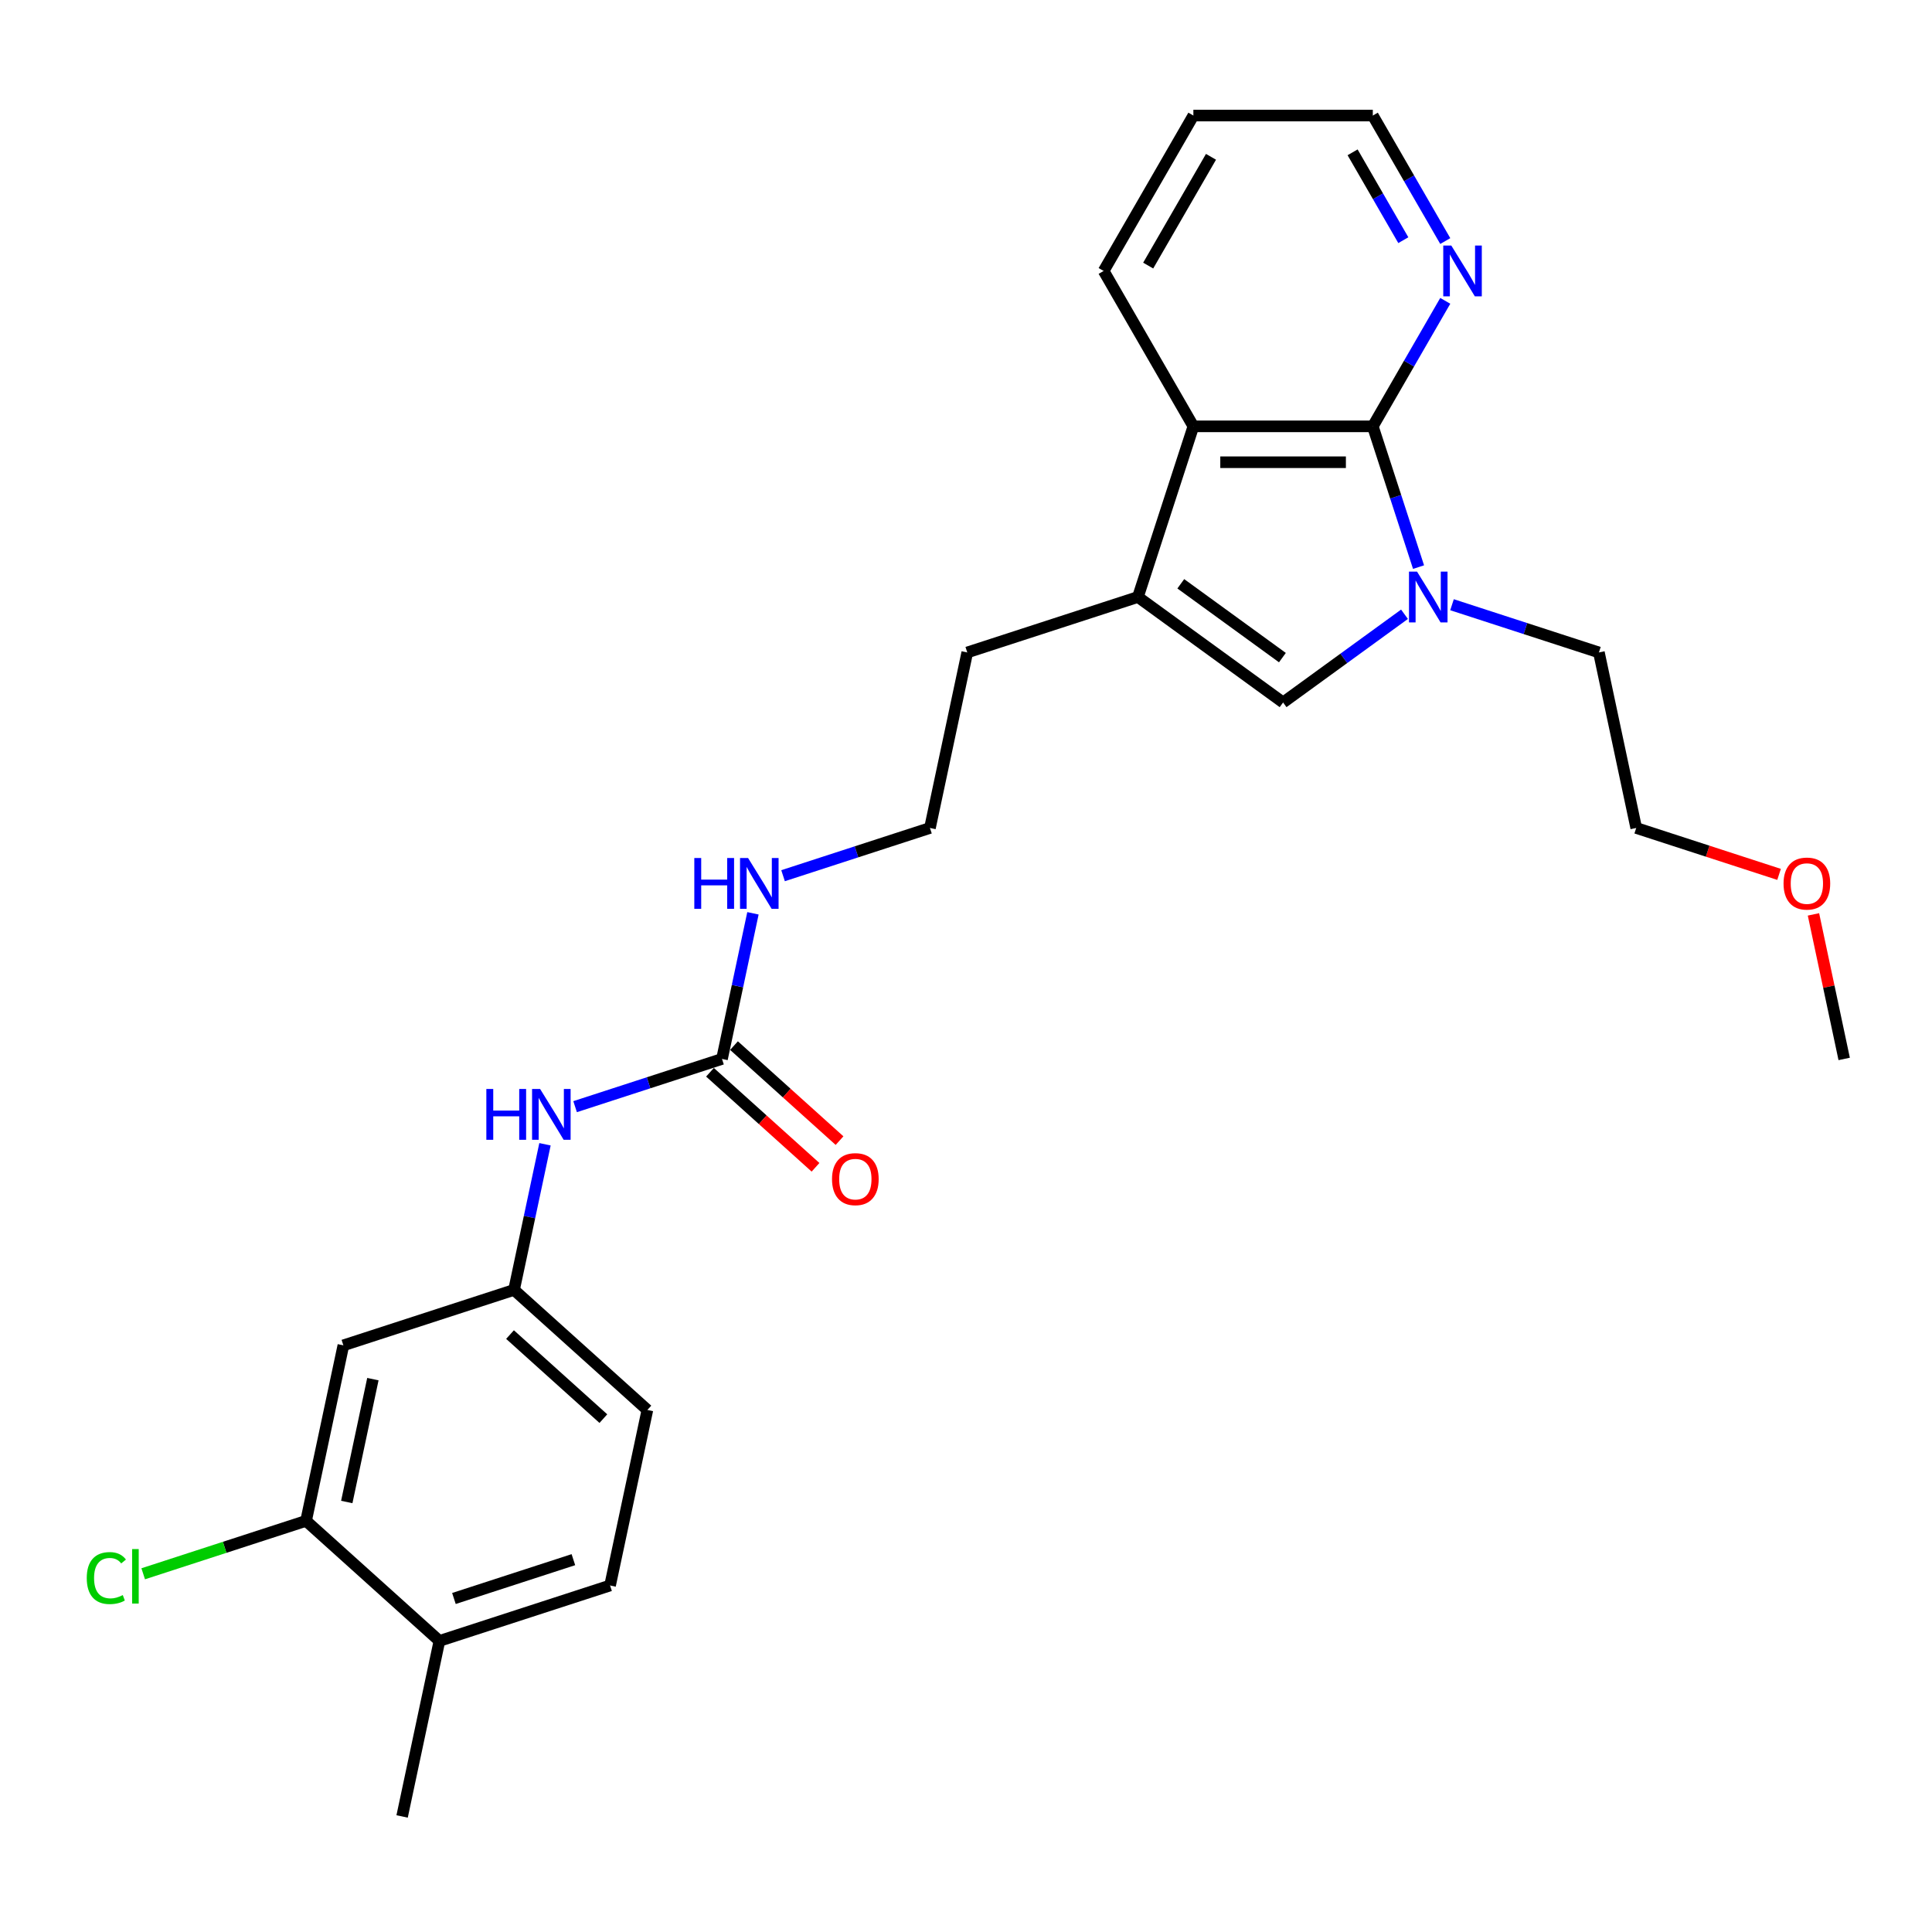 <?xml version='1.0' encoding='iso-8859-1'?>
<svg version='1.1' baseProfile='full'
              xmlns='http://www.w3.org/2000/svg'
                      xmlns:rdkit='http://www.rdkit.org/xml'
                      xmlns:xlink='http://www.w3.org/1999/xlink'
                  xml:space='preserve'
width='1000px' height='1000px' viewBox='0 0 1000 1000'>
<!-- END OF HEADER -->
<rect style='opacity:1.0;fill:#FFFFFF;stroke:none' width='1000' height='1000' x='0' y='0'> </rect>
<path class='bond-0' d='M 734.236,293.534 L 722.4,257.105' style='fill:none;fill-rule:evenodd;stroke:#0000FF;stroke-width:6px;stroke-linecap:butt;stroke-linejoin:miter;stroke-opacity:1' />
<path class='bond-0' d='M 722.4,257.105 L 710.563,220.676' style='fill:none;fill-rule:evenodd;stroke:#000000;stroke-width:6px;stroke-linecap:butt;stroke-linejoin:miter;stroke-opacity:1' />
<path class='bond-1' d='M 726.967,317.942 L 695.546,340.77' style='fill:none;fill-rule:evenodd;stroke:#0000FF;stroke-width:6px;stroke-linecap:butt;stroke-linejoin:miter;stroke-opacity:1' />
<path class='bond-1' d='M 695.546,340.77 L 664.125,363.599' style='fill:none;fill-rule:evenodd;stroke:#000000;stroke-width:6px;stroke-linecap:butt;stroke-linejoin:miter;stroke-opacity:1' />
<path class='bond-15' d='M 751.56,313.003 L 789.577,325.355' style='fill:none;fill-rule:evenodd;stroke:#0000FF;stroke-width:6px;stroke-linecap:butt;stroke-linejoin:miter;stroke-opacity:1' />
<path class='bond-15' d='M 789.577,325.355 L 827.594,337.708' style='fill:none;fill-rule:evenodd;stroke:#000000;stroke-width:6px;stroke-linecap:butt;stroke-linejoin:miter;stroke-opacity:1' />
<path class='bond-3' d='M 710.563,220.676 L 617.687,220.676' style='fill:none;fill-rule:evenodd;stroke:#000000;stroke-width:6px;stroke-linecap:butt;stroke-linejoin:miter;stroke-opacity:1' />
<path class='bond-3' d='M 696.632,239.252 L 631.618,239.252' style='fill:none;fill-rule:evenodd;stroke:#000000;stroke-width:6px;stroke-linecap:butt;stroke-linejoin:miter;stroke-opacity:1' />
<path class='bond-5' d='M 710.563,220.676 L 729.316,188.196' style='fill:none;fill-rule:evenodd;stroke:#000000;stroke-width:6px;stroke-linecap:butt;stroke-linejoin:miter;stroke-opacity:1' />
<path class='bond-5' d='M 729.316,188.196 L 748.068,155.716' style='fill:none;fill-rule:evenodd;stroke:#0000FF;stroke-width:6px;stroke-linecap:butt;stroke-linejoin:miter;stroke-opacity:1' />
<path class='bond-2' d='M 664.125,363.599 L 588.986,309.007' style='fill:none;fill-rule:evenodd;stroke:#000000;stroke-width:6px;stroke-linecap:butt;stroke-linejoin:miter;stroke-opacity:1' />
<path class='bond-2' d='M 663.772,340.382 L 611.175,302.168' style='fill:none;fill-rule:evenodd;stroke:#000000;stroke-width:6px;stroke-linecap:butt;stroke-linejoin:miter;stroke-opacity:1' />
<path class='bond-17' d='M 588.986,309.007 L 500.655,337.708' style='fill:none;fill-rule:evenodd;stroke:#000000;stroke-width:6px;stroke-linecap:butt;stroke-linejoin:miter;stroke-opacity:1' />
<path class='bond-26' d='M 588.986,309.007 L 617.687,220.676' style='fill:none;fill-rule:evenodd;stroke:#000000;stroke-width:6px;stroke-linecap:butt;stroke-linejoin:miter;stroke-opacity:1' />
<path class='bond-19' d='M 617.687,220.676 L 571.248,140.243' style='fill:none;fill-rule:evenodd;stroke:#000000;stroke-width:6px;stroke-linecap:butt;stroke-linejoin:miter;stroke-opacity:1' />
<path class='bond-4' d='M 373.704,548.102 L 381.715,510.415' style='fill:none;fill-rule:evenodd;stroke:#000000;stroke-width:6px;stroke-linecap:butt;stroke-linejoin:miter;stroke-opacity:1' />
<path class='bond-4' d='M 381.715,510.415 L 389.725,472.728' style='fill:none;fill-rule:evenodd;stroke:#0000FF;stroke-width:6px;stroke-linecap:butt;stroke-linejoin:miter;stroke-opacity:1' />
<path class='bond-8' d='M 373.704,548.102 L 335.687,560.455' style='fill:none;fill-rule:evenodd;stroke:#000000;stroke-width:6px;stroke-linecap:butt;stroke-linejoin:miter;stroke-opacity:1' />
<path class='bond-8' d='M 335.687,560.455 L 297.67,572.807' style='fill:none;fill-rule:evenodd;stroke:#0000FF;stroke-width:6px;stroke-linecap:butt;stroke-linejoin:miter;stroke-opacity:1' />
<path class='bond-10' d='M 367.49,555.004 L 394.802,579.596' style='fill:none;fill-rule:evenodd;stroke:#000000;stroke-width:6px;stroke-linecap:butt;stroke-linejoin:miter;stroke-opacity:1' />
<path class='bond-10' d='M 394.802,579.596 L 422.114,604.189' style='fill:none;fill-rule:evenodd;stroke:#FF0000;stroke-width:6px;stroke-linecap:butt;stroke-linejoin:miter;stroke-opacity:1' />
<path class='bond-10' d='M 379.919,541.2 L 407.231,565.792' style='fill:none;fill-rule:evenodd;stroke:#000000;stroke-width:6px;stroke-linecap:butt;stroke-linejoin:miter;stroke-opacity:1' />
<path class='bond-10' d='M 407.231,565.792 L 434.544,590.384' style='fill:none;fill-rule:evenodd;stroke:#FF0000;stroke-width:6px;stroke-linecap:butt;stroke-linejoin:miter;stroke-opacity:1' />
<path class='bond-21' d='M 748.068,124.77 L 729.316,92.29' style='fill:none;fill-rule:evenodd;stroke:#0000FF;stroke-width:6px;stroke-linecap:butt;stroke-linejoin:miter;stroke-opacity:1' />
<path class='bond-21' d='M 729.316,92.29 L 710.563,59.81' style='fill:none;fill-rule:evenodd;stroke:#000000;stroke-width:6px;stroke-linecap:butt;stroke-linejoin:miter;stroke-opacity:1' />
<path class='bond-21' d='M 726.355,124.313 L 713.229,101.577' style='fill:none;fill-rule:evenodd;stroke:#0000FF;stroke-width:6px;stroke-linecap:butt;stroke-linejoin:miter;stroke-opacity:1' />
<path class='bond-21' d='M 713.229,101.577 L 700.102,78.841' style='fill:none;fill-rule:evenodd;stroke:#000000;stroke-width:6px;stroke-linecap:butt;stroke-linejoin:miter;stroke-opacity:1' />
<path class='bond-6' d='M 158.422,787.197 L 177.732,696.35' style='fill:none;fill-rule:evenodd;stroke:#000000;stroke-width:6px;stroke-linecap:butt;stroke-linejoin:miter;stroke-opacity:1' />
<path class='bond-6' d='M 179.488,777.432 L 193.005,713.839' style='fill:none;fill-rule:evenodd;stroke:#000000;stroke-width:6px;stroke-linecap:butt;stroke-linejoin:miter;stroke-opacity:1' />
<path class='bond-14' d='M 158.422,787.197 L 116.272,800.892' style='fill:none;fill-rule:evenodd;stroke:#000000;stroke-width:6px;stroke-linecap:butt;stroke-linejoin:miter;stroke-opacity:1' />
<path class='bond-14' d='M 116.272,800.892 L 74.122,814.588' style='fill:none;fill-rule:evenodd;stroke:#00CC00;stroke-width:6px;stroke-linecap:butt;stroke-linejoin:miter;stroke-opacity:1' />
<path class='bond-28' d='M 158.422,787.197 L 227.443,849.343' style='fill:none;fill-rule:evenodd;stroke:#000000;stroke-width:6px;stroke-linecap:butt;stroke-linejoin:miter;stroke-opacity:1' />
<path class='bond-7' d='M 177.732,696.35 L 266.063,667.65' style='fill:none;fill-rule:evenodd;stroke:#000000;stroke-width:6px;stroke-linecap:butt;stroke-linejoin:miter;stroke-opacity:1' />
<path class='bond-9' d='M 282.084,592.276 L 274.074,629.963' style='fill:none;fill-rule:evenodd;stroke:#0000FF;stroke-width:6px;stroke-linecap:butt;stroke-linejoin:miter;stroke-opacity:1' />
<path class='bond-9' d='M 274.074,629.963 L 266.063,667.65' style='fill:none;fill-rule:evenodd;stroke:#000000;stroke-width:6px;stroke-linecap:butt;stroke-linejoin:miter;stroke-opacity:1' />
<path class='bond-16' d='M 266.063,667.65 L 335.084,729.796' style='fill:none;fill-rule:evenodd;stroke:#000000;stroke-width:6px;stroke-linecap:butt;stroke-linejoin:miter;stroke-opacity:1' />
<path class='bond-16' d='M 263.987,690.776 L 312.302,734.278' style='fill:none;fill-rule:evenodd;stroke:#000000;stroke-width:6px;stroke-linecap:butt;stroke-linejoin:miter;stroke-opacity:1' />
<path class='bond-11' d='M 227.443,849.343 L 315.774,820.643' style='fill:none;fill-rule:evenodd;stroke:#000000;stroke-width:6px;stroke-linecap:butt;stroke-linejoin:miter;stroke-opacity:1' />
<path class='bond-11' d='M 234.953,827.372 L 296.784,807.282' style='fill:none;fill-rule:evenodd;stroke:#000000;stroke-width:6px;stroke-linecap:butt;stroke-linejoin:miter;stroke-opacity:1' />
<path class='bond-22' d='M 227.443,849.343 L 208.133,940.19' style='fill:none;fill-rule:evenodd;stroke:#000000;stroke-width:6px;stroke-linecap:butt;stroke-linejoin:miter;stroke-opacity:1' />
<path class='bond-12' d='M 405.311,453.26 L 443.328,440.907' style='fill:none;fill-rule:evenodd;stroke:#0000FF;stroke-width:6px;stroke-linecap:butt;stroke-linejoin:miter;stroke-opacity:1' />
<path class='bond-12' d='M 443.328,440.907 L 481.345,428.555' style='fill:none;fill-rule:evenodd;stroke:#000000;stroke-width:6px;stroke-linecap:butt;stroke-linejoin:miter;stroke-opacity:1' />
<path class='bond-13' d='M 315.774,820.643 L 335.084,729.796' style='fill:none;fill-rule:evenodd;stroke:#000000;stroke-width:6px;stroke-linecap:butt;stroke-linejoin:miter;stroke-opacity:1' />
<path class='bond-23' d='M 827.594,337.708 L 846.904,428.555' style='fill:none;fill-rule:evenodd;stroke:#000000;stroke-width:6px;stroke-linecap:butt;stroke-linejoin:miter;stroke-opacity:1' />
<path class='bond-18' d='M 500.655,337.708 L 481.345,428.555' style='fill:none;fill-rule:evenodd;stroke:#000000;stroke-width:6px;stroke-linecap:butt;stroke-linejoin:miter;stroke-opacity:1' />
<path class='bond-27' d='M 571.248,140.243 L 617.687,59.81' style='fill:none;fill-rule:evenodd;stroke:#000000;stroke-width:6px;stroke-linecap:butt;stroke-linejoin:miter;stroke-opacity:1' />
<path class='bond-27' d='M 594.301,137.466 L 626.808,81.162' style='fill:none;fill-rule:evenodd;stroke:#000000;stroke-width:6px;stroke-linecap:butt;stroke-linejoin:miter;stroke-opacity:1' />
<path class='bond-20' d='M 920.839,452.578 L 883.872,440.566' style='fill:none;fill-rule:evenodd;stroke:#FF0000;stroke-width:6px;stroke-linecap:butt;stroke-linejoin:miter;stroke-opacity:1' />
<path class='bond-20' d='M 883.872,440.566 L 846.904,428.555' style='fill:none;fill-rule:evenodd;stroke:#000000;stroke-width:6px;stroke-linecap:butt;stroke-linejoin:miter;stroke-opacity:1' />
<path class='bond-24' d='M 938.643,473.286 L 946.594,510.694' style='fill:none;fill-rule:evenodd;stroke:#FF0000;stroke-width:6px;stroke-linecap:butt;stroke-linejoin:miter;stroke-opacity:1' />
<path class='bond-24' d='M 946.594,510.694 L 954.545,548.102' style='fill:none;fill-rule:evenodd;stroke:#000000;stroke-width:6px;stroke-linecap:butt;stroke-linejoin:miter;stroke-opacity:1' />
<path class='bond-25' d='M 710.563,59.81 L 617.687,59.81' style='fill:none;fill-rule:evenodd;stroke:#000000;stroke-width:6px;stroke-linecap:butt;stroke-linejoin:miter;stroke-opacity:1' />
<path  class='atom-0' d='M 733.449 295.856
L 742.068 309.787
Q 742.923 311.162, 744.297 313.651
Q 745.672 316.14, 745.746 316.289
L 745.746 295.856
L 749.238 295.856
L 749.238 322.159
L 745.635 322.159
L 736.384 306.927
Q 735.307 305.144, 734.155 303.1
Q 733.041 301.057, 732.706 300.426
L 732.706 322.159
L 729.289 322.159
L 729.289 295.856
L 733.449 295.856
' fill='#0000FF'/>
<path  class='atom-6' d='M 751.187 127.092
L 759.806 141.023
Q 760.661 142.398, 762.035 144.887
Q 763.41 147.376, 763.484 147.525
L 763.484 127.092
L 766.976 127.092
L 766.976 153.394
L 763.373 153.394
L 754.122 138.163
Q 753.045 136.379, 751.893 134.336
Q 750.779 132.293, 750.444 131.661
L 750.444 153.394
L 747.026 153.394
L 747.026 127.092
L 751.187 127.092
' fill='#0000FF'/>
<path  class='atom-9' d='M 251.733 563.651
L 255.3 563.651
L 255.3 574.834
L 268.748 574.834
L 268.748 563.651
L 272.315 563.651
L 272.315 589.954
L 268.748 589.954
L 268.748 577.806
L 255.3 577.806
L 255.3 589.954
L 251.733 589.954
L 251.733 563.651
' fill='#0000FF'/>
<path  class='atom-9' d='M 279.559 563.651
L 288.178 577.583
Q 289.033 578.957, 290.407 581.446
Q 291.782 583.935, 291.856 584.084
L 291.856 563.651
L 295.348 563.651
L 295.348 589.954
L 291.745 589.954
L 282.494 574.722
Q 281.417 572.939, 280.265 570.896
Q 279.151 568.852, 278.816 568.221
L 278.816 589.954
L 275.398 589.954
L 275.398 563.651
L 279.559 563.651
' fill='#0000FF'/>
<path  class='atom-11' d='M 430.651 610.323
Q 430.651 604.007, 433.772 600.478
Q 436.892 596.949, 442.725 596.949
Q 448.558 596.949, 451.678 600.478
Q 454.799 604.007, 454.799 610.323
Q 454.799 616.713, 451.641 620.354
Q 448.483 623.957, 442.725 623.957
Q 436.929 623.957, 433.772 620.354
Q 430.651 616.75, 430.651 610.323
M 442.725 620.985
Q 446.737 620.985, 448.892 618.31
Q 451.084 615.598, 451.084 610.323
Q 451.084 605.159, 448.892 602.558
Q 446.737 599.921, 442.725 599.921
Q 438.713 599.921, 436.521 602.521
Q 434.366 605.122, 434.366 610.323
Q 434.366 615.635, 436.521 618.31
Q 438.713 620.985, 442.725 620.985
' fill='#FF0000'/>
<path  class='atom-13' d='M 359.374 444.104
L 362.941 444.104
L 362.941 455.286
L 376.389 455.286
L 376.389 444.104
L 379.956 444.104
L 379.956 470.406
L 376.389 470.406
L 376.389 458.258
L 362.941 458.258
L 362.941 470.406
L 359.374 470.406
L 359.374 444.104
' fill='#0000FF'/>
<path  class='atom-13' d='M 387.2 444.104
L 395.819 458.035
Q 396.674 459.41, 398.048 461.899
Q 399.423 464.388, 399.497 464.537
L 399.497 444.104
L 402.989 444.104
L 402.989 470.406
L 399.386 470.406
L 390.135 455.175
Q 389.058 453.391, 387.906 451.348
Q 386.792 449.305, 386.457 448.673
L 386.457 470.406
L 383.039 470.406
L 383.039 444.104
L 387.2 444.104
' fill='#0000FF'/>
<path  class='atom-15' d='M 44.903 816.808
Q 44.903 810.269, 47.95 806.851
Q 51.033 803.396, 56.866 803.396
Q 62.29 803.396, 65.188 807.223
L 62.736 809.229
Q 60.618 806.443, 56.866 806.443
Q 52.891 806.443, 50.773 809.117
Q 48.693 811.755, 48.693 816.808
Q 48.693 822.009, 50.847 824.683
Q 53.039 827.358, 57.275 827.358
Q 60.172 827.358, 63.553 825.612
L 64.593 828.399
Q 63.219 829.29, 61.138 829.81
Q 59.058 830.33, 56.754 830.33
Q 51.033 830.33, 47.95 826.838
Q 44.903 823.346, 44.903 816.808
' fill='#00CC00'/>
<path  class='atom-15' d='M 68.382 801.799
L 71.8 801.799
L 71.8 829.996
L 68.382 829.996
L 68.382 801.799
' fill='#00CC00'/>
<path  class='atom-21' d='M 923.161 457.329
Q 923.161 451.014, 926.282 447.485
Q 929.403 443.955, 935.235 443.955
Q 941.068 443.955, 944.189 447.485
Q 947.309 451.014, 947.309 457.329
Q 947.309 463.719, 944.151 467.36
Q 940.994 470.964, 935.235 470.964
Q 929.44 470.964, 926.282 467.36
Q 923.161 463.757, 923.161 457.329
M 935.235 467.992
Q 939.248 467.992, 941.402 465.317
Q 943.594 462.605, 943.594 457.329
Q 943.594 452.166, 941.402 449.565
Q 939.248 446.927, 935.235 446.927
Q 931.223 446.927, 929.031 449.528
Q 926.876 452.128, 926.876 457.329
Q 926.876 462.642, 929.031 465.317
Q 931.223 467.992, 935.235 467.992
' fill='#FF0000'/>
</svg>
